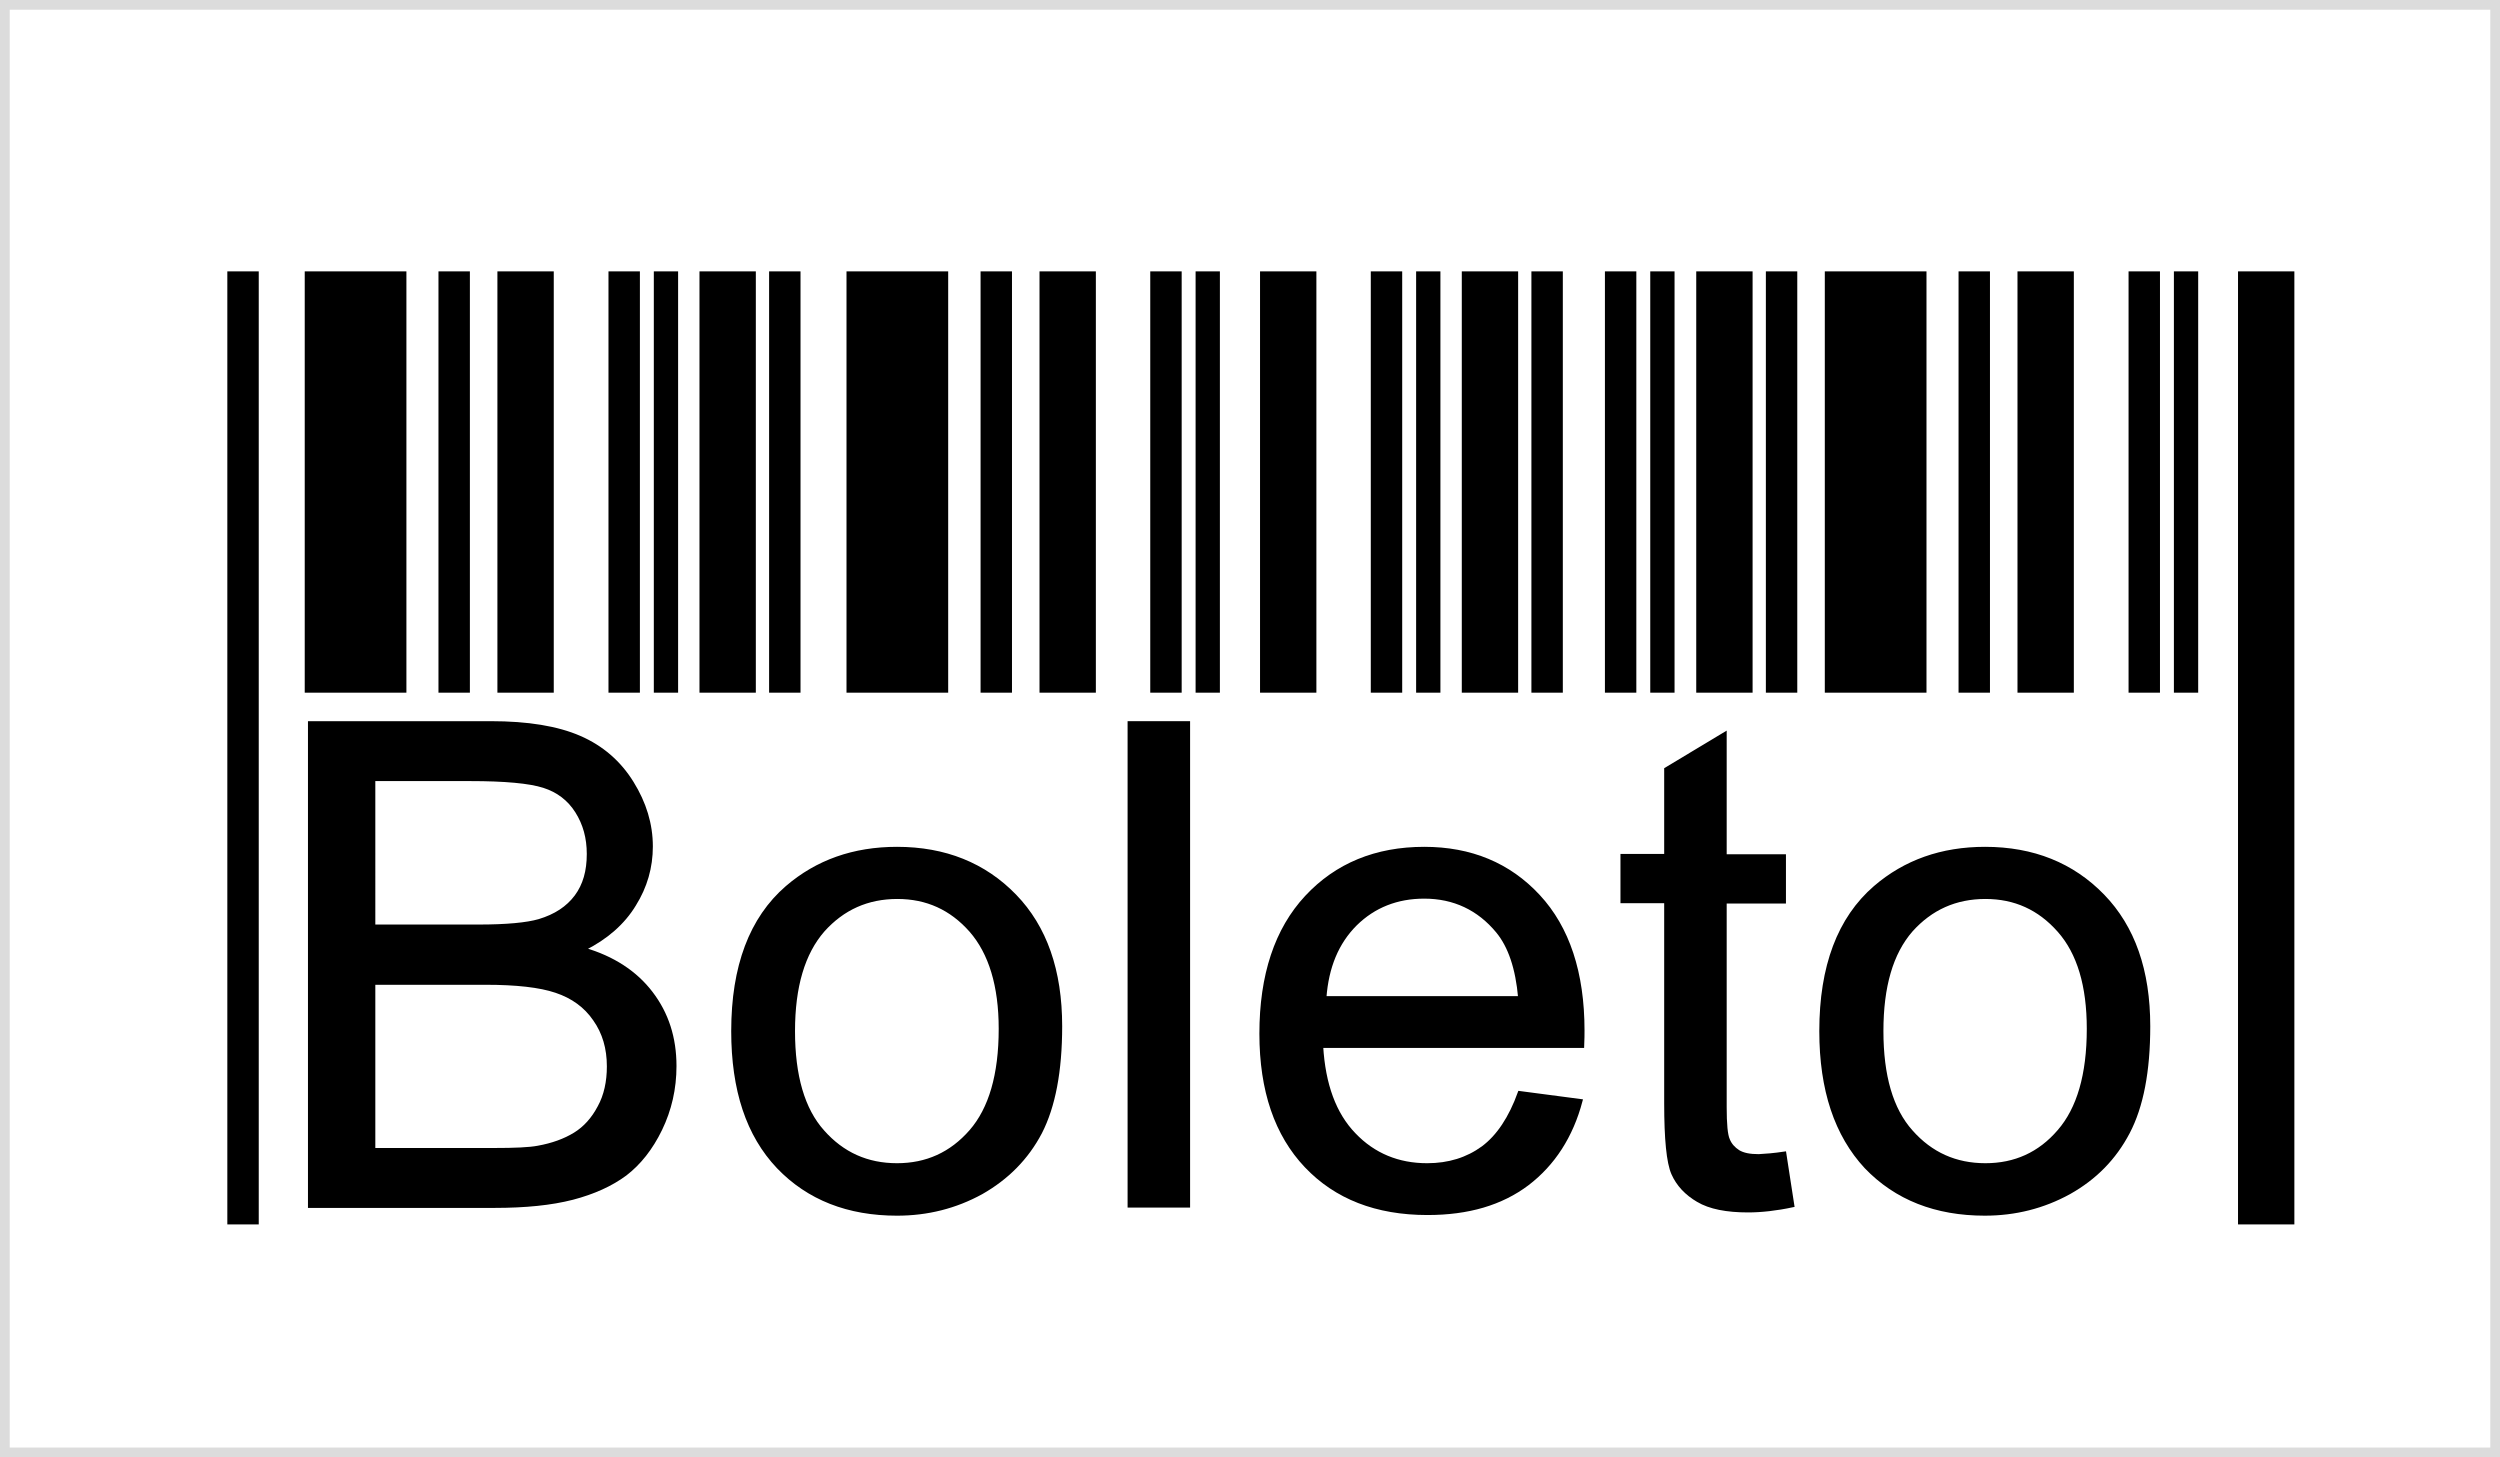 <?xml version="1.0" encoding="utf-8"?>
<!-- Generator: Adobe Illustrator 17.0.0, SVG Export Plug-In . SVG Version: 6.00 Build 0)  -->
<!DOCTYPE svg PUBLIC "-//W3C//DTD SVG 1.1//EN" "http://www.w3.org/Graphics/SVG/1.1/DTD/svg11.dtd">
<svg version="1.1" id="Layer_1" xmlns="http://www.w3.org/2000/svg" xmlns:xlink="http://www.w3.org/1999/xlink" x="0px" y="0px"
	 width="772px" height="450px" viewBox="0 0 772 450" enable-background="new 0 0 772 450" xml:space="preserve">
<rect x="0" y="0" width="772" height="450" fill="#808080" stroke="none"/>
<g>
	<rect x="1.5" y="1.5" fill="#FFFFFF" width="769" height="447"/>
	<path fill="#DCDCDC" d="M769,3v444H3V3H769 M772,0H0v450h772V0L772,0z"/>
</g>
<g>
	<rect x="94.1" y="83.8" width="31.4" height="294.3"/>
	<rect x="135.4" y="83.8" width="9.7" height="294.3"/>
	<rect x="153.6" y="83.8" width="17.4" height="294.3"/>
	<rect x="187.9" y="83.8" width="9.7" height="294.3"/>
	<rect x="201.9" y="83.8" width="7.5" height="294.3"/>
	<rect x="70.2" y="83.8" width="9.7" height="294.3"/>
	<rect x="261.4" y="83.8" width="31.4" height="294.3"/>
	<rect x="302.8" y="83.8" width="9.7" height="294.3"/>
	<rect x="321" y="83.8" width="17.4" height="294.3"/>
	<rect x="355.2" y="83.8" width="9.7" height="294.3"/>
	<rect x="369.2" y="83.8" width="7.5" height="294.3"/>
	<rect x="237.5" y="83.8" width="9.7" height="294.3"/>
	<rect x="216" y="83.8" width="17.4" height="294.3"/>
	<rect x="389.1" y="83.8" width="17.4" height="294.3"/>
	<rect x="423.3" y="83.8" width="9.7" height="294.3"/>
	<rect x="437.3" y="83.8" width="7.5" height="294.3"/>
	<rect x="472.9" y="83.8" width="9.7" height="294.3"/>
	<rect x="451.4" y="83.8" width="17.4" height="294.3"/>
	<rect x="495.6" y="83.8" width="9.7" height="294.3"/>
	<rect x="509.6" y="83.8" width="7.5" height="294.3"/>
	<rect x="545.3" y="83.8" width="9.7" height="294.3"/>
	<rect x="523.8" y="83.8" width="17.4" height="294.3"/>
	<rect x="563.5" y="83.8" width="31.4" height="294.3"/>
	<rect x="604.8" y="83.8" width="9.7" height="294.3"/>
	<rect x="623" y="83.8" width="17.4" height="294.3"/>
	<rect x="657.3" y="83.8" width="9.7" height="294.3"/>
	<rect x="671.3" y="83.8" width="7.5" height="294.3"/>
	<rect x="691.1" y="83.8" width="17.4" height="294.3"/>
	<rect x="84.3" y="213.9" fill="#FFFFFF" width="602.4" height="164.9"/>
	<g>
		<g>
			<g>
				<g>
					<defs>
						<rect id="SVGID_1_" x="48.7" y="83.8" width="659.8" height="295"/>
					</defs>
					<clipPath id="SVGID_2_">
						<use xlink:href="#SVGID_1_"  overflow="visible"/>
					</clipPath>
					<path clip-path="url(#SVGID_2_)" d="M95.6,372.5V223.2h56c11.4,0,20.5,1.5,27.4,4.5s12.3,7.7,16.2,14s5.9,12.8,5.9,19.7
						c0,6.4-1.7,12.4-5.2,18c-3.4,5.6-8.6,10.2-15.6,13.7c9,2.6,16,7.2,20.8,13.5c4.9,6.4,7.3,13.9,7.3,22.6c0,7-1.5,13.5-4.4,19.5
						s-6.6,10.6-10.9,13.9c-4.3,3.2-9.8,5.7-16.3,7.4c-6.6,1.7-14.6,2.5-24.1,2.5H95.6L95.6,372.5z M115.4,286h32.3
						c8.8,0,15-0.6,18.8-1.7c5-1.5,8.8-4,11.4-7.5s3.8-7.8,3.8-13.1c0-5-1.2-9.3-3.6-13.1c-2.4-3.8-5.8-6.4-10.2-7.8
						c-4.4-1.4-12-2.1-22.7-2.1h-29.8L115.4,286L115.4,286z M115.4,355h37.2c6.4,0,10.9-0.2,13.5-0.7c4.5-0.8,8.3-2.2,11.4-4.1
						c3.1-1.9,5.6-4.7,7.5-8.3c2-3.6,2.9-7.9,2.9-12.6c0-5.6-1.4-10.4-4.3-14.5c-2.8-4.1-6.8-7-11.9-8.7c-5-1.7-12.3-2.5-21.8-2.5
						h-34.5L115.4,355L115.4,355z"/>
				</g>
			</g>
		</g>
		<g>
			<g>
				<g>
					<defs>
						<rect id="SVGID_3_" x="48.7" y="83.8" width="659.8" height="295"/>
					</defs>
					<clipPath id="SVGID_4_">
						<use xlink:href="#SVGID_3_"  overflow="visible"/>
					</clipPath>
					<path clip-path="url(#SVGID_4_)" fill="none" stroke="#000000" stroke-miterlimit="10" d="M95.6,372.5V223.2h56
						c11.4,0,20.5,1.5,27.4,4.5s12.3,7.7,16.2,14s5.9,12.8,5.9,19.7c0,6.4-1.7,12.4-5.2,18c-3.4,5.6-8.6,10.2-15.6,13.7
						c9,2.6,16,7.2,20.8,13.5c4.9,6.4,7.3,13.9,7.3,22.6c0,7-1.5,13.5-4.4,19.5s-6.6,10.6-10.9,13.9c-4.3,3.2-9.8,5.7-16.3,7.4
						c-6.6,1.7-14.6,2.5-24.1,2.5H95.6L95.6,372.5z M115.4,286h32.3c8.8,0,15-0.6,18.8-1.7c5-1.5,8.8-4,11.4-7.5s3.8-7.8,3.8-13.1
						c0-5-1.2-9.3-3.6-13.1c-2.4-3.8-5.8-6.4-10.2-7.8c-4.4-1.4-12-2.1-22.7-2.1h-29.8L115.4,286L115.4,286z M115.4,355h37.2
						c6.4,0,10.9-0.2,13.5-0.7c4.5-0.8,8.3-2.2,11.4-4.1c3.1-1.9,5.6-4.7,7.5-8.3c2-3.6,2.9-7.9,2.9-12.6c0-5.6-1.4-10.4-4.3-14.5
						c-2.8-4.1-6.8-7-11.9-8.7c-5-1.7-12.3-2.5-21.8-2.5h-34.5L115.4,355L115.4,355z"/>
				</g>
			</g>
		</g>
		<g>
			<g>
				<g>
					<defs>
						<rect id="SVGID_5_" x="48.7" y="83.8" width="659.8" height="295"/>
					</defs>
					<clipPath id="SVGID_6_">
						<use xlink:href="#SVGID_5_"  overflow="visible"/>
					</clipPath>
					<path clip-path="url(#SVGID_6_)" d="M226.3,318.4c0-20,5.6-34.8,16.7-44.4c9.3-8,20.6-12,34-12c14.8,0,27,4.9,36.4,14.6
						s14.1,23.1,14.1,40.3c0,13.9-2.1,24.8-6.2,32.8c-4.2,8-10.3,14.1-18.2,18.6c-8,4.4-16.7,6.6-26.1,6.6
						c-15.1,0-27.4-4.8-36.7-14.5C230.9,350.5,226.3,336.6,226.3,318.4 M245,318.4c0,13.8,3,24.2,9.1,31
						c6.1,6.9,13.7,10.3,22.9,10.3c9.1,0,16.7-3.4,22.8-10.4c6-6.9,9.1-17.4,9.1-31.6c0-13.3-3.1-23.4-9.1-30.3
						c-6.1-6.9-13.6-10.3-22.7-10.3c-9.2,0-16.8,3.4-22.9,10.2C248.1,294.3,245,304.6,245,318.4"/>
				</g>
			</g>
		</g>
		<g>
			<g>
				<g>
					<defs>
						<rect id="SVGID_7_" x="48.7" y="83.8" width="659.8" height="295"/>
					</defs>
					<clipPath id="SVGID_8_">
						<use xlink:href="#SVGID_7_"  overflow="visible"/>
					</clipPath>
					<path clip-path="url(#SVGID_8_)" fill="none" stroke="#000000" stroke-miterlimit="10" d="M226.3,318.4
						c0-20,5.6-34.8,16.7-44.4c9.3-8,20.6-12,34-12c14.8,0,27,4.9,36.4,14.6s14.1,23.1,14.1,40.3c0,13.9-2.1,24.8-6.2,32.8
						c-4.2,8-10.3,14.1-18.2,18.6c-8,4.4-16.7,6.6-26.1,6.6c-15.1,0-27.4-4.8-36.7-14.5C230.9,350.5,226.3,336.6,226.3,318.4z
						 M245,318.4c0,13.8,3,24.2,9.1,31c6.1,6.9,13.7,10.3,22.9,10.3c9.1,0,16.7-3.4,22.8-10.4c6-6.9,9.1-17.4,9.1-31.6
						c0-13.3-3.1-23.4-9.1-30.3c-6.1-6.9-13.6-10.3-22.7-10.3c-9.2,0-16.8,3.4-22.9,10.2C248.1,294.3,245,304.6,245,318.4z"/>
				</g>
			</g>
		</g>
		<g>
			<g>
				<g>
					<defs>
						<rect id="SVGID_9_" x="48.7" y="83.8" width="659.8" height="295"/>
					</defs>
					<clipPath id="SVGID_10_">
						<use xlink:href="#SVGID_9_"  overflow="visible"/>
					</clipPath>
					<rect x="348.7" y="223.2" clip-path="url(#SVGID_10_)" width="18.3" height="149.2"/>
				</g>
			</g>
		</g>
		<g>
			<g>
				<g>
					<defs>
						<rect id="SVGID_11_" x="48.7" y="83.8" width="659.8" height="295"/>
					</defs>
					<clipPath id="SVGID_12_">
						<use xlink:href="#SVGID_11_"  overflow="visible"/>
					</clipPath>
					
						<rect x="348.7" y="223.2" clip-path="url(#SVGID_12_)" fill="none" stroke="#000000" stroke-miterlimit="10" width="18.3" height="149.2"/>
				</g>
			</g>
		</g>
		<g>
			<g>
				<g>
					<defs>
						<rect id="SVGID_13_" x="48.7" y="83.8" width="659.8" height="295"/>
					</defs>
					<clipPath id="SVGID_14_">
						<use xlink:href="#SVGID_13_"  overflow="visible"/>
					</clipPath>
					<path clip-path="url(#SVGID_14_)" d="M469.2,337.4l19,2.5c-2.9,11-8.5,19.6-16.5,25.7c-8.1,6.1-18.3,9.1-30.9,9.1
						c-15.8,0-28.3-4.9-37.5-14.6s-13.9-23.3-13.9-40.9c0-18.1,4.7-32.2,14-42.2s21.5-15,36.4-15c14.4,0,26.2,4.9,35.3,14.7
						c9.1,9.8,13.7,23.7,13.7,41.5c0,1.1,0,2.7-0.1,4.9h-80.6c0.7,11.8,4,20.9,10.1,27.2c6,6.3,13.6,9.4,22.5,9.4
						c6.7,0,12.4-1.8,17.2-5.3C462.6,350.9,466.4,345.2,469.2,337.4 M409.1,308.1h60.2c-0.8-9.1-3.1-15.9-6.9-20.5
						c-5.8-7-13.4-10.6-22.6-10.6c-8.4,0-15.5,2.8-21.2,8.4C412.9,291.1,409.8,298.6,409.1,308.1"/>
				</g>
			</g>
		</g>
		<g>
			<g>
				<g>
					<defs>
						<rect id="SVGID_15_" x="48.7" y="83.8" width="659.8" height="295"/>
					</defs>
					<clipPath id="SVGID_16_">
						<use xlink:href="#SVGID_15_"  overflow="visible"/>
					</clipPath>
					<path clip-path="url(#SVGID_16_)" fill="none" stroke="#000000" stroke-miterlimit="10" d="M469.2,337.4l19,2.5
						c-2.9,11-8.5,19.6-16.5,25.7c-8.1,6.1-18.3,9.1-30.9,9.1c-15.8,0-28.3-4.9-37.5-14.6s-13.9-23.3-13.9-40.9
						c0-18.1,4.7-32.2,14-42.2s21.5-15,36.4-15c14.4,0,26.2,4.9,35.3,14.7c9.1,9.8,13.7,23.7,13.7,41.5c0,1.1,0,2.7-0.1,4.9h-80.6
						c0.7,11.8,4,20.9,10.1,27.2c6,6.3,13.6,9.4,22.5,9.4c6.7,0,12.4-1.8,17.2-5.3C462.6,350.9,466.4,345.2,469.2,337.4z
						 M409.1,308.1h60.2c-0.8-9.1-3.1-15.9-6.9-20.5c-5.8-7-13.4-10.6-22.6-10.6c-8.4,0-15.5,2.8-21.2,8.4
						C412.9,291.1,409.8,298.6,409.1,308.1z"/>
				</g>
			</g>
		</g>
		<g>
			<g>
				<g>
					<defs>
						<rect id="SVGID_17_" x="48.7" y="83.8" width="659.8" height="295"/>
					</defs>
					<clipPath id="SVGID_18_">
						<use xlink:href="#SVGID_17_"  overflow="visible"/>
					</clipPath>
					<path clip-path="url(#SVGID_18_)" d="M551.1,356.1l2.5,16.2c-5.1,1.1-9.8,1.6-13.8,1.6c-6.6,0-11.8-1-15.5-3.2
						c-3.6-2.1-6.2-4.9-7.7-8.3s-2.2-10.7-2.2-21.7v-62.3h-13.5v-14.2h13.5v-26.7l18.3-11v37.8H551v14.2h-18.3v63.4
						c0,5.2,0.3,8.6,1,10.1c0.6,1.5,1.7,2.7,3.1,3.6c1.5,0.9,3.5,1.3,6.3,1.3C545.1,356.8,547.8,356.6,551.1,356.1"/>
				</g>
			</g>
		</g>
		<g>
			<g>
				<g>
					<defs>
						<rect id="SVGID_19_" x="48.7" y="83.8" width="659.8" height="295"/>
					</defs>
					<clipPath id="SVGID_20_">
						<use xlink:href="#SVGID_19_"  overflow="visible"/>
					</clipPath>
					<path clip-path="url(#SVGID_20_)" fill="none" stroke="#000000" stroke-miterlimit="10" d="M551.1,356.1l2.5,16.2
						c-5.1,1.1-9.8,1.6-13.8,1.6c-6.6,0-11.8-1-15.5-3.2c-3.6-2.1-6.2-4.9-7.7-8.3s-2.2-10.7-2.2-21.7v-62.3h-13.5v-14.2h13.5v-26.7
						l18.3-11v37.8H551v14.2h-18.3v63.4c0,5.2,0.3,8.6,1,10.1c0.6,1.5,1.7,2.7,3.1,3.6c1.5,0.9,3.5,1.3,6.3,1.3
						C545.1,356.8,547.8,356.6,551.1,356.1z"/>
				</g>
			</g>
		</g>
		<g>
			<g>
				<g>
					<defs>
						<rect id="SVGID_21_" x="48.7" y="83.8" width="659.8" height="295"/>
					</defs>
					<clipPath id="SVGID_22_">
						<use xlink:href="#SVGID_21_"  overflow="visible"/>
					</clipPath>
					<path clip-path="url(#SVGID_22_)" d="M562.3,318.4c0-20,5.6-34.8,16.7-44.4c9.3-8,20.6-12,34-12c14.8,0,27,4.9,36.4,14.6
						s14.1,23.1,14.1,40.3c0,13.9-2.1,24.8-6.3,32.8S647,363.8,639,368.3c-8,4.4-16.7,6.6-26.1,6.6c-15.1,0-27.4-4.8-36.7-14.5
						C567,350.5,562.3,336.6,562.3,318.4 M581.1,318.4c0,13.8,3,24.2,9.1,31c6.1,6.9,13.7,10.3,22.9,10.3c9.1,0,16.7-3.4,22.7-10.4
						c6-6.9,9.1-17.4,9.1-31.6c0-13.3-3-23.4-9.1-30.3s-13.6-10.3-22.7-10.3c-9.2,0-16.8,3.4-22.9,10.2
						C584.1,294.3,581.1,304.6,581.1,318.4"/>
				</g>
			</g>
		</g>
		<g>
			<g>
				<g>
					<defs>
						<rect id="SVGID_23_" x="48.7" y="83.8" width="659.8" height="295"/>
					</defs>
					<clipPath id="SVGID_24_">
						<use xlink:href="#SVGID_23_"  overflow="visible"/>
					</clipPath>
					<path clip-path="url(#SVGID_24_)" fill="none" stroke="#000000" stroke-miterlimit="10" d="M562.3,318.4
						c0-20,5.6-34.8,16.7-44.4c9.3-8,20.6-12,34-12c14.8,0,27,4.9,36.4,14.6s14.1,23.1,14.1,40.3c0,13.9-2.1,24.8-6.3,32.8
						S647,363.8,639,368.3c-8,4.4-16.7,6.6-26.1,6.6c-15.1,0-27.4-4.8-36.7-14.5C567,350.5,562.3,336.6,562.3,318.4z M581.1,318.4
						c0,13.8,3,24.2,9.1,31c6.1,6.9,13.7,10.3,22.9,10.3c9.1,0,16.7-3.4,22.7-10.4c6-6.9,9.1-17.4,9.1-31.6c0-13.3-3-23.4-9.1-30.3
						s-13.6-10.3-22.7-10.3c-9.2,0-16.8,3.4-22.9,10.2C584.1,294.3,581.1,304.6,581.1,318.4z"/>
				</g>
			</g>
		</g>
	</g>
</g>
</svg>
